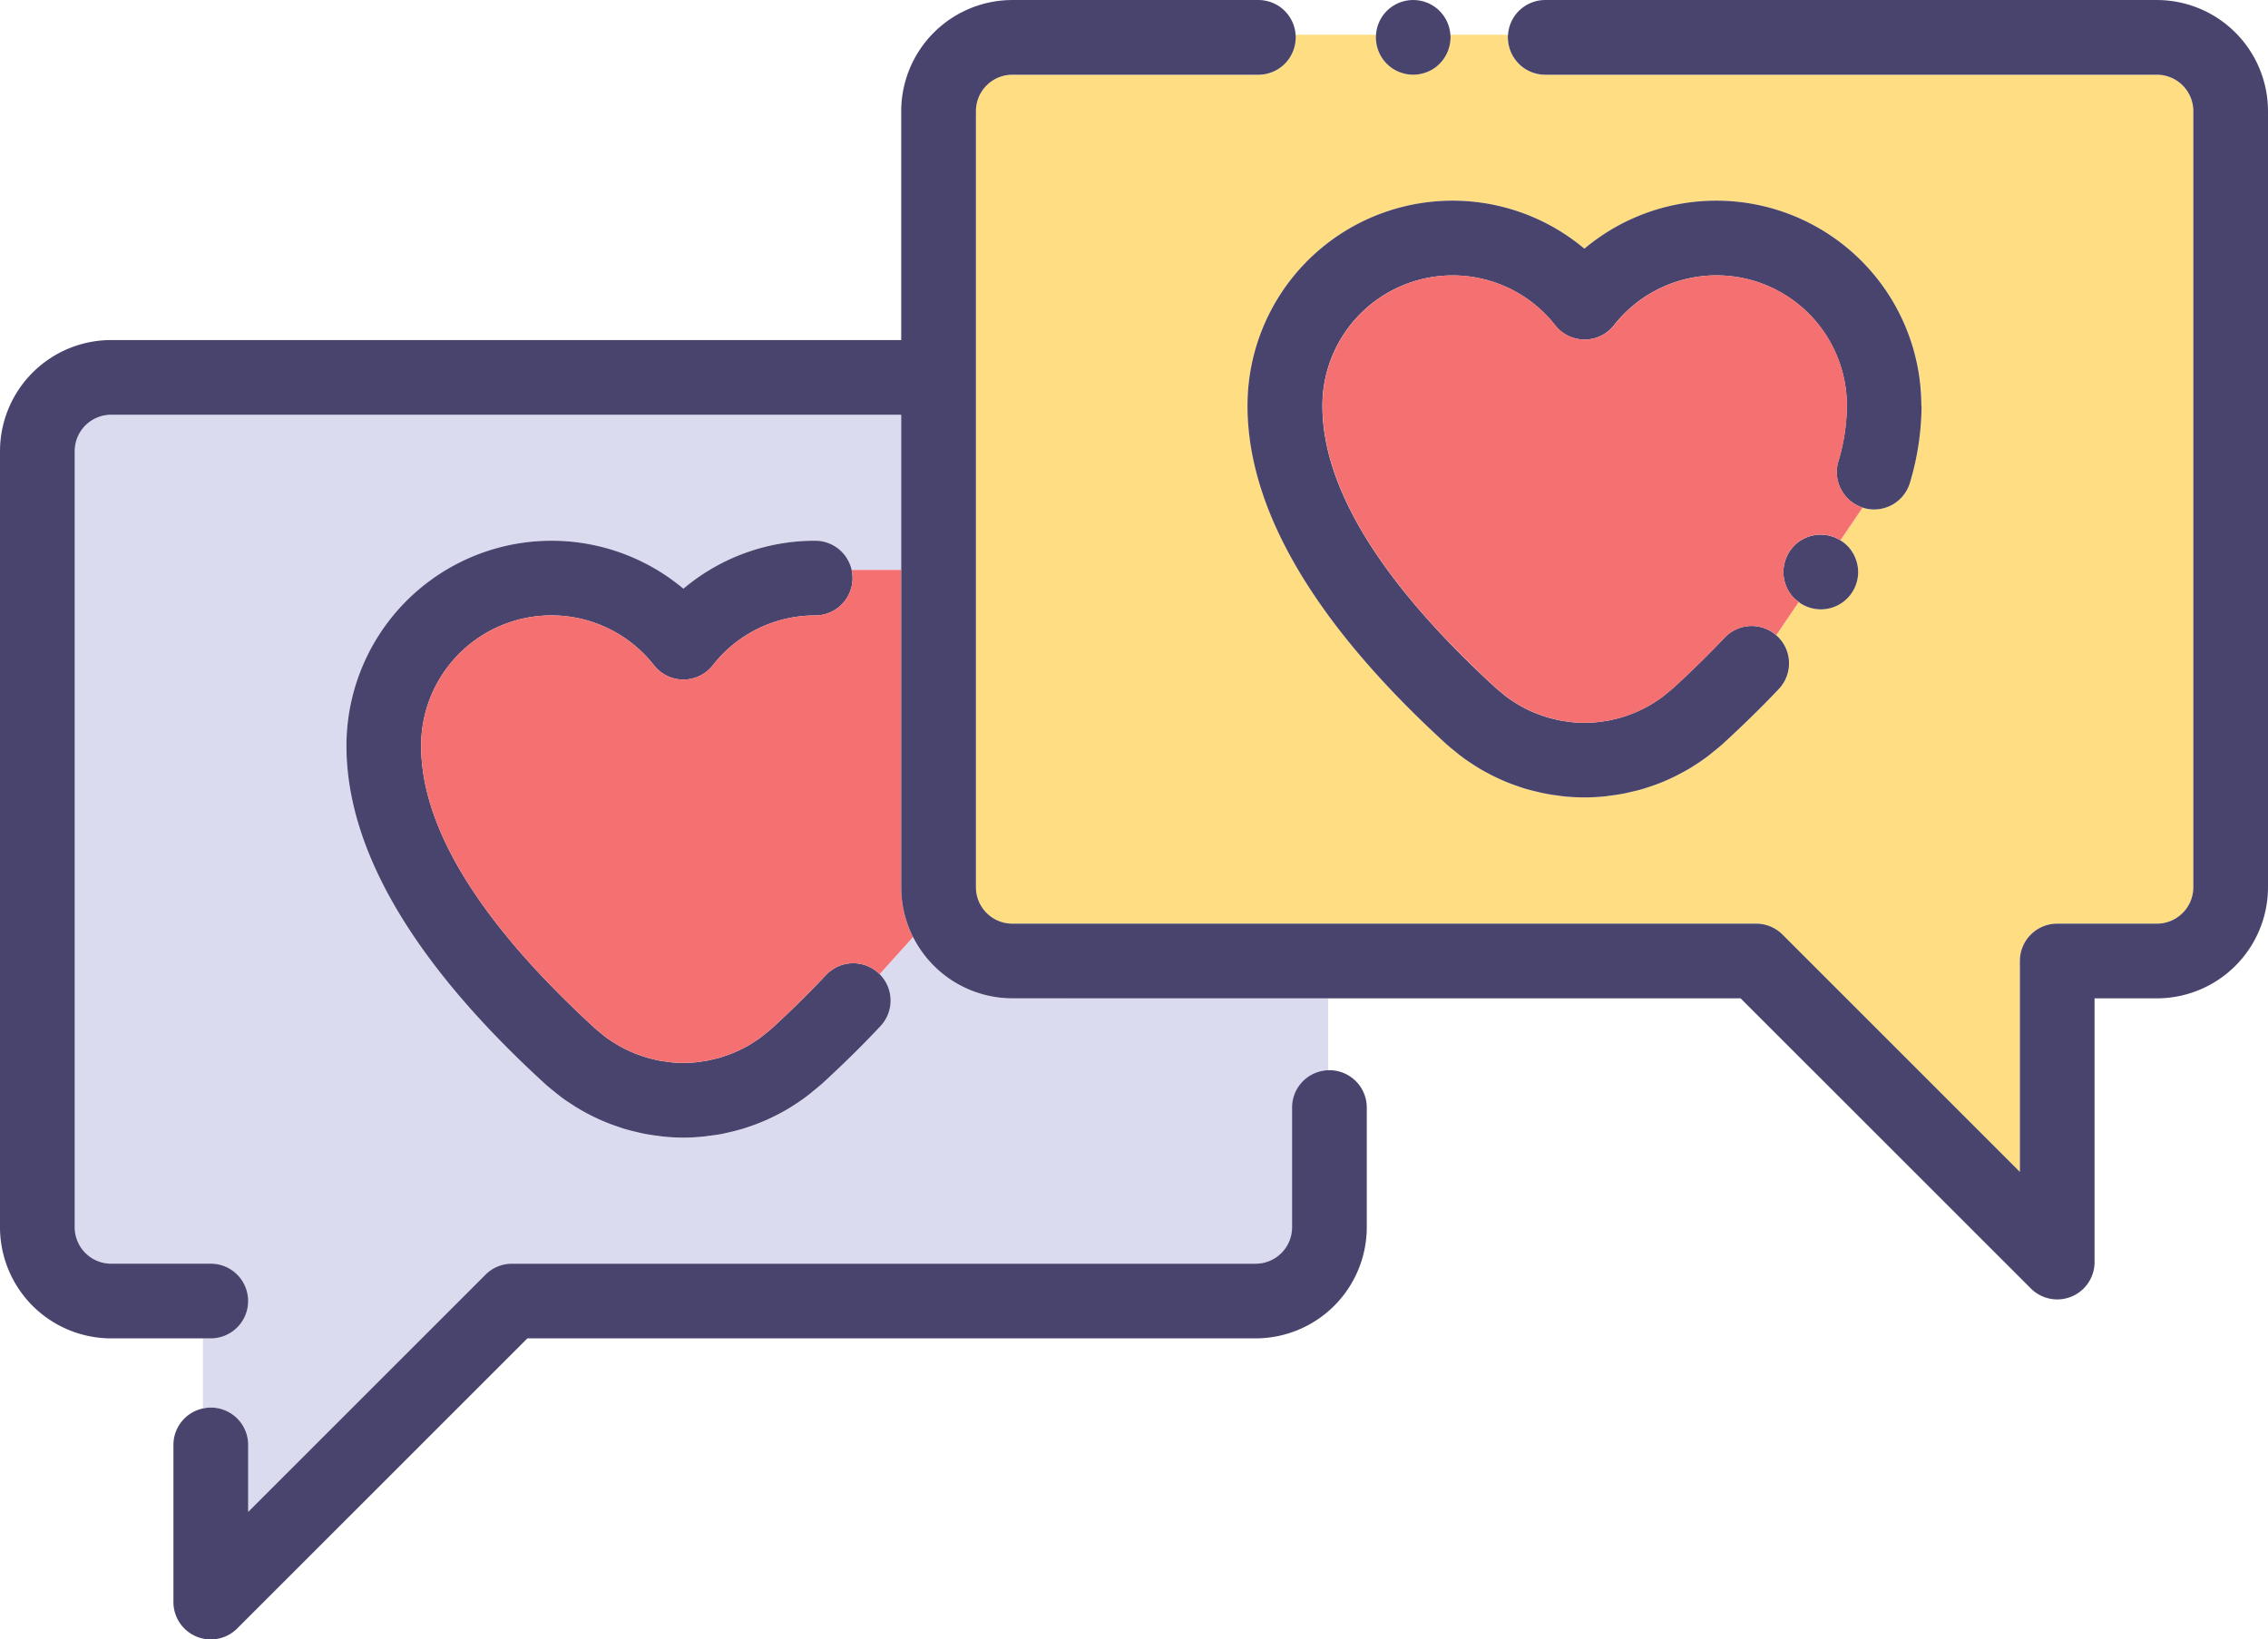 <svg id="Layer_2" data-name="Layer 2" xmlns="http://www.w3.org/2000/svg" width="215.185" height="155.574" viewBox="0 0 215.185 155.574">
  <g id="그룹_20" data-name="그룹 20" transform="translate(0)">
    <path id="패스_35" data-name="패스 35" d="M144.208,157.694v6.82c-.085,0-.172,0-.253.015s-.167.025-.253.04a3.532,3.532,0,0,0-2.921,3.484v11.361a3.46,3.46,0,0,1-3.459,3.459H66.762a3.524,3.524,0,0,0-2.506,1.038L41.734,206.431v-6.359a3.541,3.541,0,0,0-3.544-3.544c-.081,0-.162,0-.243.01a1.987,1.987,0,0,0-.253.031c-.085.01-.167.031-.253.045v-6.653h.749a3.544,3.544,0,1,0,0-7.088H28.732a3.459,3.459,0,0,1-3.453-3.459V105.765a3.458,3.458,0,0,1,3.453-3.453H103.7v14.724H98.988a3.539,3.539,0,0,0-3.453-2.76,19.331,19.331,0,0,0-12.506,4.552,19.461,19.461,0,0,0-31.969,14.906c0,9.842,6.334,20.633,18.83,32.07.066.061.131.122.2.177.157.137.319.268.481.4l.127.1c.284.233.567.466.861.683.223.163.451.314.684.467l.051.035c.3.2.6.389.911.572.243.141.486.278.734.409.329.172.663.334,1,.492.238.111.481.218.724.313.334.137.694.274,1.089.405l.081.031c.207.066.409.136.612.2.446.131.871.233,1.2.309l.136.035c.168.04.334.076.5.111.507.1.982.162,1.347.208l.085.01c.142.02.284.04.431.056.658.065,1.271.1,1.878.1h.01c.6,0,1.215-.031,1.878-.1.147-.015.294-.035.436-.056l.085-.015c.385-.046.846-.106,1.342-.2.168-.035.339-.076.507-.116l.142-.031c.319-.076.744-.177,1.18-.309.213-.061.415-.131.622-.2l.081-.026c.4-.136.754-.268,1.078-.4.248-.1.492-.2.74-.319.329-.152.658-.314.977-.481.259-.137.512-.274.76-.421.3-.177.6-.369.891-.562l.056-.035c.233-.157.461-.309.688-.476.288-.207.567-.435.856-.673l.131-.106c.163-.132.325-.264.476-.4.076-.06.152-.122.213-.177,2-1.837,3.878-3.681,5.559-5.478a3.542,3.542,0,0,0-.081-4.927l3.17-3.524a10.566,10.566,0,0,0,9.423,5.818Z" transform="translate(-18.191 -62.954)" fill="#dbdbef"/>
    <path id="패스_36" data-name="패스 36" d="M243.438,61.355H185.4a3.541,3.541,0,0,1-3.529-3.291,2.108,2.108,0,0,1,0-.507h-5.468a2.106,2.106,0,0,1,0,.507,3.559,3.559,0,0,1-1.023,2.247,3.424,3.424,0,0,1-.537.446,3.942,3.942,0,0,1-.613.324,4,4,0,0,1-.663.2,3.426,3.426,0,0,1-1.387,0,3.736,3.736,0,0,1-.663-.2,3.942,3.942,0,0,1-.613-.324,3.5,3.5,0,0,1-.537-.446,3.436,3.436,0,0,1-.44-.537,3.506,3.506,0,0,1-.324-.612,3.376,3.376,0,0,1-.2-.663,3.248,3.248,0,0,1-.056-.435,2.106,2.106,0,0,1,0-.507h-7.63a2.1,2.1,0,0,1,0,.507,3.54,3.54,0,0,1-3.529,3.291H134.848a3.458,3.458,0,0,0-3.459,3.453v73.654a3.458,3.458,0,0,0,3.459,3.453h70.56a3.524,3.524,0,0,1,2.506,1.038l22.521,22.521V145.459a3.541,3.541,0,0,1,3.544-3.544h9.458a3.457,3.457,0,0,0,3.453-3.453V64.808A3.457,3.457,0,0,0,243.438,61.355ZM220.01,100.068a3.544,3.544,0,0,1-4.405,2.395l-.091-.031-2.1,3.1a3.433,3.433,0,0,1,.643.5,3.184,3.184,0,0,1,.44.537,3.5,3.5,0,0,1,.33.612,3.8,3.8,0,0,1,.2.663,3.513,3.513,0,0,1,.066.694,3.544,3.544,0,0,1-3.545,3.544,3.506,3.506,0,0,1-.688-.071,3.32,3.32,0,0,1-.663-.2,3.364,3.364,0,0,1-.612-.324,1.239,1.239,0,0,1-.127-.106l-2.137,3.159a1.124,1.124,0,0,1,.117.1,3.543,3.543,0,0,1,.141,5.007c-1.615,1.706-3.4,3.453-5.3,5.194-.071.066-.142.127-.207.183-.157.131-.319.268-.481.4l-.127.1c-.289.238-.567.466-.861.679q-.335.243-.684.471l-.051.035c-.3.2-.6.39-.906.567-.248.147-.492.278-.745.409-.324.177-.658.339-.992.492q-.365.167-.729.319c-.334.136-.689.268-1.084.4l-.081.026c-.208.071-.41.137-.618.2-.44.132-.865.233-1.189.3l-.137.035c-.167.04-.339.081-.506.111-.5.1-.982.162-1.347.208l-.085.015c-.142.02-.284.04-.431.056-.658.06-1.271.091-1.878.091h-.01c-.6,0-1.215-.031-1.874-.091-.152-.015-.3-.035-.441-.056l-.091-.015c-.355-.046-.835-.106-1.331-.208-.172-.03-.344-.071-.512-.111l-.136-.035c-.325-.071-.749-.177-1.185-.3-.213-.066-.415-.131-.623-.2l-.081-.031c-.4-.136-.754-.268-1.084-.4-.243-.1-.486-.208-.734-.319-.329-.152-.658-.314-.982-.486-.253-.132-.506-.268-.754-.415-.3-.177-.6-.37-.9-.567l-.06-.04c-.228-.152-.456-.3-.679-.466-.289-.213-.567-.436-.84-.664l-.147-.116c-.162-.131-.324-.264-.48-.405-.077-.06-.147-.122-.218-.187-12.481-11.428-18.81-22.218-18.81-32.055A19.453,19.453,0,0,1,189.14,77.87a19.457,19.457,0,0,1,31.969,14.906A25.844,25.844,0,0,1,220.01,100.068Z" transform="translate(-38.794 -54.264)" fill="#ffde83"/>
    <path id="패스_37" data-name="패스 37" d="M227.322,96.573a25.843,25.843,0,0,1-1.1,7.291,3.545,3.545,0,0,1-4.405,2.395l-.091-.031a3.736,3.736,0,0,1-.481-.2,3.538,3.538,0,0,1-1.823-4.172,18.783,18.783,0,0,0,.811-5.286,12.366,12.366,0,0,0-22.1-7.64,3.545,3.545,0,0,1-5.57,0,12.362,12.362,0,0,0-22.09,7.64c0,7.757,5.534,16.765,16.455,26.779.061.051.111.1.168.142.081.076.167.142.258.213l.167.141c.193.152.365.3.542.431.136.1.273.187.41.278l.065.04c.182.127.375.248.567.359.157.092.314.177.471.264.213.111.421.213.628.309.152.071.309.137.466.2.228.091.456.177.684.253l.085.031c.122.04.239.081.36.116.247.076.5.137.754.193l.207.051c.066.015.137.035.2.045.284.056.587.1.85.132.091.01.182.02.268.035l.086.014c.4.035.78.056,1.144.056h.076c.365,0,.745-.021,1.16-.061l.066-.01c.086-.01.177-.026.268-.035.264-.035.572-.077.85-.132.071-.01.137-.03.2-.045l.207-.051c.254-.056.507-.117.755-.193.121-.035.238-.076.359-.116l.086-.031c.227-.076.46-.162.688-.253.157-.066.309-.132.461-.2.207-.1.42-.2.628-.309.162-.086.319-.172.476-.264.187-.111.38-.233.567-.359l.061-.04c.136-.091.273-.182.41-.278.182-.137.359-.284.537-.431l.172-.136c.091-.071.177-.142.264-.218.056-.051.111-.1.167-.142,1.747-1.605,3.382-3.21,4.866-4.775a3.535,3.535,0,0,1,4.486-.547,2.974,2.974,0,0,1,.405.309,1.119,1.119,0,0,1,.116.1,3.543,3.543,0,0,1,.142,5.007c-1.615,1.706-3.4,3.453-5.3,5.194-.071.066-.142.127-.207.183-.157.131-.319.268-.481.4l-.127.1c-.289.238-.567.466-.861.678-.222.163-.45.319-.683.471l-.051.035c-.3.2-.6.39-.906.567-.248.147-.492.278-.745.409-.324.177-.658.339-.992.492q-.365.167-.729.319c-.334.136-.689.268-1.084.4l-.081.026c-.208.071-.41.136-.618.2-.441.132-.865.233-1.189.3l-.137.035c-.167.04-.339.081-.506.111-.5.1-.982.162-1.347.208l-.086.015c-.142.02-.283.04-.43.056-.658.06-1.271.091-1.878.091h-.01c-.6,0-1.215-.031-1.874-.091-.152-.015-.3-.035-.441-.056l-.091-.015c-.355-.046-.836-.106-1.331-.208-.172-.03-.345-.071-.512-.111l-.137-.035c-.324-.071-.749-.177-1.185-.3-.213-.066-.415-.131-.623-.2l-.081-.031c-.4-.137-.754-.268-1.084-.4-.243-.1-.486-.208-.734-.319-.329-.152-.658-.314-.982-.486-.253-.132-.506-.268-.754-.415-.3-.177-.6-.37-.9-.567l-.06-.04c-.228-.152-.456-.3-.679-.467-.289-.212-.567-.435-.84-.663l-.147-.116c-.162-.131-.324-.264-.481-.405-.076-.06-.147-.122-.218-.187-12.481-11.427-18.81-22.218-18.81-32.055a19.453,19.453,0,0,1,31.964-14.906,19.457,19.457,0,0,1,31.969,14.906Z" transform="translate(-45.007 -58.06)" fill="#48446d"/>
    <path id="패스_38" data-name="패스 38" d="M233.555,119.975a3.544,3.544,0,0,1-3.545,3.544,3.507,3.507,0,0,1-.688-.071,3.321,3.321,0,0,1-.663-.2,3.369,3.369,0,0,1-.612-.324,1.239,1.239,0,0,1-.126-.106,4.118,4.118,0,0,1-.4-.319s-.015-.01-.02-.015a3.522,3.522,0,0,1-.967-3.2,3.736,3.736,0,0,1,.2-.663,3.9,3.9,0,0,1,.324-.612,3.733,3.733,0,0,1,.44-.537,3.529,3.529,0,0,1,3.92-.74,2.933,2.933,0,0,1,.45.239,3.431,3.431,0,0,1,.643.5,3.184,3.184,0,0,1,.44.537,3.505,3.505,0,0,1,.33.612,3.666,3.666,0,0,1,.2.663A3.514,3.514,0,0,1,233.555,119.975Z" transform="translate(-57.255 -65.695)" fill="#48446d"/>
    <path id="패스_39" data-name="패스 39" d="M107.945,163.209c-1.681,1.8-3.555,3.64-5.559,5.478-.06.056-.137.117-.213.177-.152.137-.313.268-.476.4l-.131.106c-.288.238-.567.466-.856.673-.227.168-.455.319-.688.476l-.056.035c-.294.193-.587.384-.891.562-.248.147-.5.284-.76.421-.319.167-.648.329-.977.481-.248.116-.492.222-.74.318-.324.137-.679.268-1.078.405l-.081.026c-.207.07-.409.141-.622.2-.436.131-.861.233-1.18.309l-.142.031c-.168.04-.339.081-.507.116-.5.1-.957.157-1.342.2l-.085.014c-.142.021-.289.041-.436.056-.663.065-1.276.1-1.878.1h-.01c-.608,0-1.221-.031-1.878-.1-.147-.015-.289-.035-.431-.056l-.085-.01c-.365-.046-.84-.111-1.347-.208-.167-.035-.334-.071-.5-.111l-.136-.035c-.324-.076-.749-.177-1.2-.309-.2-.061-.405-.132-.612-.2l-.081-.031c-.395-.131-.754-.268-1.089-.405-.243-.1-.486-.2-.724-.313-.339-.157-.674-.319-1-.492-.248-.131-.492-.268-.735-.41-.313-.182-.612-.374-.911-.572l-.051-.035c-.233-.152-.461-.3-.684-.466-.293-.218-.577-.45-.861-.683l-.127-.1c-.162-.132-.324-.264-.481-.4-.071-.056-.136-.116-.2-.177-12.5-11.437-18.83-22.227-18.83-32.07a19.461,19.461,0,0,1,31.969-14.906,19.331,19.331,0,0,1,12.506-4.552,3.539,3.539,0,0,1,3.453,2.76,4.21,4.21,0,0,1,.077.506c0,.091.015.182.015.279a3.548,3.548,0,0,1-3.545,3.544,12.291,12.291,0,0,0-9.721,4.734,3.545,3.545,0,0,1-5.57,0,12.366,12.366,0,0,0-22.1,7.635c0,7.756,5.539,16.764,16.461,26.779.051.046.106.091.157.137.091.081.177.152.268.222l.162.137c.182.147.364.3.546.435.137.1.274.188.41.279l.056.035c.193.127.385.253.578.364.151.091.309.172.471.259.208.111.421.218.633.313.147.066.3.132.456.2.228.092.455.177.688.254l.1.035c.111.04.228.076.344.111.253.076.506.136.76.2l.212.051.2.045c.284.056.593.1.851.127.091.01.182.026.268.041l.086.01a11.407,11.407,0,0,0,1.144.061h.071c.364,0,.744-.021,1.164-.061l.066-.015c.085-.01.177-.025.263-.035.268-.03.578-.071.856-.127.066-.015.137-.03.2-.051l.207-.045c.253-.061.506-.122.754-.193l.359-.122.086-.03c.228-.077.456-.157.684-.254.156-.06.313-.131.471-.2.2-.1.41-.2.617-.3.162-.086.319-.172.476-.263.193-.116.38-.238.567-.359l.06-.04c.137-.091.279-.182.415-.284.177-.131.35-.273.527-.42l.182-.147c.086-.071.172-.136.258-.212a1.853,1.853,0,0,1,.168-.142c1.858-1.707,3.575-3.4,5.114-5.043a3.544,3.544,0,0,1,4.708-.41c.1.076.2.162.3.248a1.122,1.122,0,0,1,.081.085A3.542,3.542,0,0,1,107.945,163.209Z" transform="translate(-24.403 -65.837)" fill="#48446d"/>
    <path id="패스_40" data-name="패스 40" d="M185.564,57.017a2.059,2.059,0,0,1-.015.254,3.559,3.559,0,0,1-1.023,2.247,3.424,3.424,0,0,1-.537.446,3.941,3.941,0,0,1-.613.324,4,4,0,0,1-.663.2,3.426,3.426,0,0,1-1.387,0,3.737,3.737,0,0,1-.663-.2,3.942,3.942,0,0,1-.613-.324,3.5,3.5,0,0,1-.537-.446,3.438,3.438,0,0,1-.44-.537,3.506,3.506,0,0,1-.324-.612,3.373,3.373,0,0,1-.2-.663,3.243,3.243,0,0,1-.056-.435,2.108,2.108,0,0,1,0-.507,3.419,3.419,0,0,1,.056-.44,3.38,3.38,0,0,1,.2-.664,3.535,3.535,0,0,1,.324-.612,3.438,3.438,0,0,1,.44-.537,3.249,3.249,0,0,1,.537-.44,3.541,3.541,0,0,1,.613-.33,3.669,3.669,0,0,1,.663-.2,3.554,3.554,0,0,1,1.387,0,3.921,3.921,0,0,1,.663.2,3.541,3.541,0,0,1,.613.33,3.182,3.182,0,0,1,.537.44,3.564,3.564,0,0,1,1.023,2.253A2.056,2.056,0,0,1,185.564,57.017Z" transform="translate(-47.937 -53.47)" fill="#48446d"/>
    <path id="패스_41" data-name="패스 41" d="M150.126,183.039V194.4a10.555,10.555,0,0,1-10.547,10.547H70.487L42.953,232.476a3.543,3.543,0,0,1-6.05-2.506V215.059A3.532,3.532,0,0,1,39.7,211.6c.086-.014.168-.035.253-.045a2,2,0,0,1,.253-.031c.081,0,.163-.01.243-.01a3.541,3.541,0,0,1,3.544,3.544v6.359L66.513,198.9a3.524,3.524,0,0,1,2.506-1.038h70.56a3.46,3.46,0,0,0,3.459-3.459V183.039a3.532,3.532,0,0,1,2.921-3.484c.086-.015.167-.03.253-.04s.168-.01.253-.015c.041,0,.077,0,.117,0A3.544,3.544,0,0,1,150.126,183.039Z" transform="translate(-20.448 -77.94)" fill="#48446d"/>
    <path id="패스_42" data-name="패스 42" d="M223.435,107.937l-2.1,3.1a2.906,2.906,0,0,0-.451-.239,3.528,3.528,0,0,0-3.919.74,3.733,3.733,0,0,0-.44.537,3.9,3.9,0,0,0-.324.612,3.737,3.737,0,0,0-.2.663,3.522,3.522,0,0,0,.967,3.2c.006,0,.015.01.02.015a4.214,4.214,0,0,0,.395.319l-2.136,3.159a2.973,2.973,0,0,0-.405-.309,3.535,3.535,0,0,0-4.486.547c-1.484,1.564-3.119,3.169-4.866,4.775-.056.045-.111.091-.167.142-.086.076-.172.147-.264.218l-.172.136c-.177.147-.355.294-.537.431-.137.1-.274.187-.41.278l-.061.04c-.187.127-.38.248-.567.359-.157.092-.314.177-.476.264-.208.111-.421.213-.628.309-.152.071-.3.137-.461.2-.228.091-.461.177-.688.253l-.086.031c-.122.04-.239.081-.359.116-.248.076-.5.137-.755.193l-.207.051c-.066.015-.132.035-.2.045-.279.056-.587.1-.851.132-.091.01-.182.025-.268.035l-.066.01c-.415.04-.795.061-1.16.061h-.076c-.364,0-.744-.021-1.144-.056l-.086-.015c-.085-.015-.177-.026-.268-.035-.263-.035-.566-.077-.85-.132-.066-.01-.137-.03-.2-.045l-.207-.051c-.253-.056-.506-.117-.754-.193-.122-.035-.239-.076-.359-.116l-.086-.031c-.228-.076-.456-.162-.683-.253-.157-.066-.314-.132-.467-.2-.207-.1-.415-.2-.628-.309-.156-.086-.313-.172-.471-.264-.193-.111-.385-.233-.567-.359l-.065-.04c-.137-.091-.274-.182-.41-.278-.177-.132-.35-.279-.542-.431l-.167-.141c-.091-.071-.177-.137-.258-.213-.056-.046-.106-.091-.168-.142-10.921-10.015-16.455-19.022-16.455-26.779a12.362,12.362,0,0,1,22.09-7.64,3.545,3.545,0,0,0,5.57,0,12.366,12.366,0,0,1,22.1,7.64,18.784,18.784,0,0,1-.811,5.286,3.538,3.538,0,0,0,1.823,4.172A3.738,3.738,0,0,0,223.435,107.937Z" transform="translate(-46.716 -59.768)" fill="#f57070"/>
    <path id="패스_43" data-name="패스 43" d="M112.742,155.423l-3.17,3.524a1.119,1.119,0,0,0-.081-.085c-.1-.086-.2-.172-.3-.248a3.544,3.544,0,0,0-4.708.41c-1.539,1.646-3.256,3.336-5.114,5.043a1.851,1.851,0,0,0-.168.142c-.085.076-.172.141-.258.212l-.182.147c-.177.147-.35.288-.527.42-.136.1-.278.193-.415.284l-.06.04c-.188.122-.375.243-.567.359-.157.091-.314.177-.476.264-.207.106-.415.208-.617.3-.157.071-.314.142-.471.2-.228.1-.456.177-.684.254l-.086.03-.359.122c-.248.071-.5.131-.754.193l-.207.045c-.066.021-.137.035-.2.051-.278.056-.587.1-.856.126-.085.01-.177.026-.263.035l-.066.015c-.421.04-.8.061-1.164.061h-.071a11.4,11.4,0,0,1-1.144-.061l-.086-.01c-.086-.015-.177-.031-.268-.041-.258-.03-.567-.071-.851-.126l-.2-.045-.212-.051c-.254-.061-.507-.122-.76-.2-.116-.035-.233-.071-.344-.111l-.1-.035c-.233-.077-.46-.162-.688-.254-.157-.065-.309-.131-.456-.2-.212-.1-.425-.2-.633-.313-.162-.086-.319-.168-.471-.259-.193-.111-.385-.238-.578-.364l-.056-.035c-.136-.091-.273-.182-.41-.279-.182-.136-.364-.288-.546-.435l-.162-.137c-.091-.071-.177-.141-.268-.222-.051-.046-.106-.091-.157-.137-10.921-10.015-16.461-19.022-16.461-26.779a12.366,12.366,0,0,1,22.1-7.635,3.545,3.545,0,0,0,5.57,0,12.291,12.291,0,0,1,9.721-4.734A3.548,3.548,0,0,0,107,121.369c0-.1-.01-.188-.015-.279a4.21,4.21,0,0,0-.077-.506h4.709V150.7a10.463,10.463,0,0,0,.891,4.233c.035.081.071.167.111.253S112.7,155.343,112.742,155.423Z" transform="translate(-26.111 -66.502)" fill="#f57070"/>
    <path id="패스_44" data-name="패스 44" d="M231.668,64.015v73.654a10.554,10.554,0,0,1-10.541,10.542h-5.914v25.027a3.54,3.54,0,0,1-6.05,2.5l-27.534-27.528H112.537a10.566,10.566,0,0,1-9.423-5.818c-.041-.081-.081-.156-.122-.238s-.076-.172-.111-.253a10.463,10.463,0,0,1-.891-4.233V92.829H27.024a3.458,3.458,0,0,0-3.453,3.453v73.649a3.459,3.459,0,0,0,3.453,3.459h9.458a3.544,3.544,0,0,1,0,7.088H27.024a10.554,10.554,0,0,1-10.541-10.547V96.282A10.553,10.553,0,0,1,27.024,85.741H101.99V64.015a10.555,10.555,0,0,1,10.547-10.542h23.341a3.536,3.536,0,0,1,3.529,3.291,2.1,2.1,0,0,1,0,.507,3.54,3.54,0,0,1-3.529,3.291H112.537a3.458,3.458,0,0,0-3.459,3.453v73.654a3.458,3.458,0,0,0,3.459,3.453H183.1a3.524,3.524,0,0,1,2.506,1.038l22.521,22.521V144.666a3.541,3.541,0,0,1,3.544-3.544h9.458a3.457,3.457,0,0,0,3.453-3.453V64.015a3.457,3.457,0,0,0-3.453-3.453H163.092a3.541,3.541,0,0,1-3.529-3.291,2.108,2.108,0,0,1,0-.507,3.536,3.536,0,0,1,3.529-3.291h58.034A10.554,10.554,0,0,1,231.668,64.015Z" transform="translate(-16.483 -53.471)" fill="#48446d"/>
  </g>
</svg>
